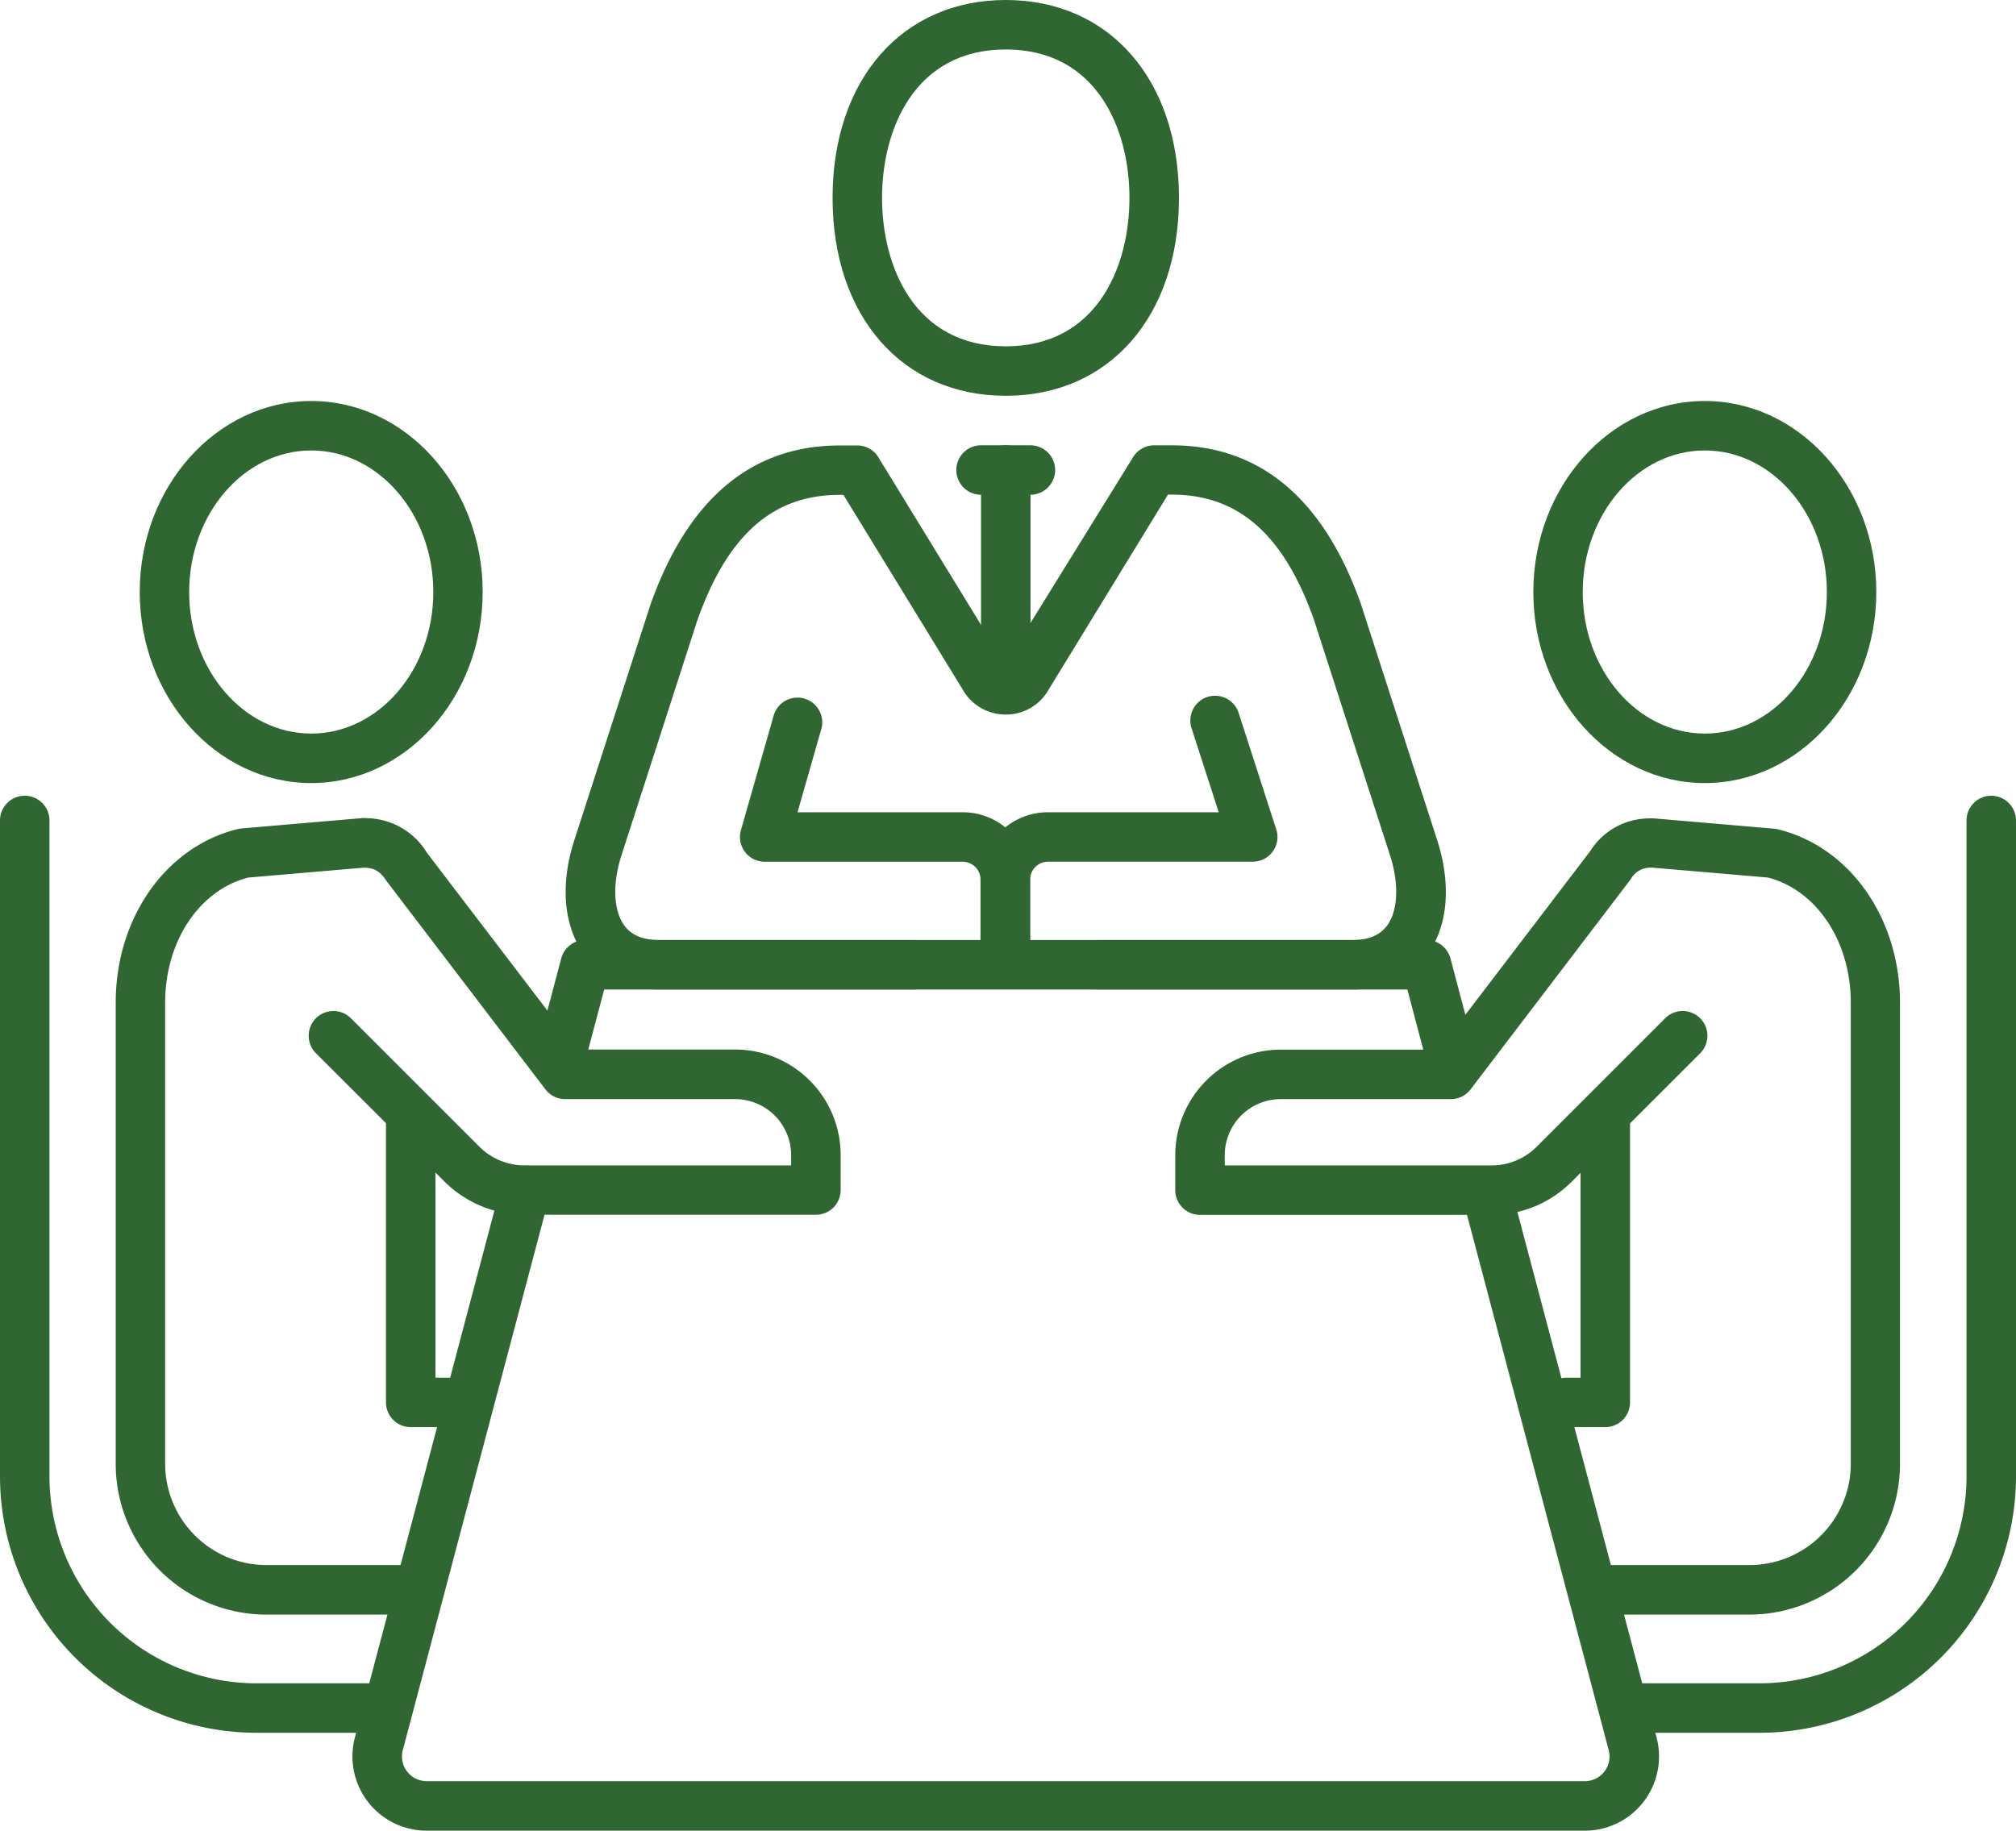 <svg xmlns="http://www.w3.org/2000/svg" viewBox="0 0 561.52 509.99"><defs><style>.cls-1{fill:#2f6632;}</style></defs><g id="Layer_2" data-name="Layer 2"><g id="Your_Icons_Here" data-name="Your Icons Here"><g id="board-of-directors"><path class="cls-1" d="M490.13,482.72H457.74a6.89,6.89,0,1,1,0-13.78h32.39a57.68,57.68,0,0,0,57.61-57.61V228.57a6.89,6.89,0,0,1,13.78,0V411.33A71.47,71.47,0,0,1,490.13,482.72Z"/><path class="cls-1" d="M447.12,397.57H436.43a6.89,6.89,0,0,1,0-13.78h3.8V310.87a6.89,6.89,0,0,1,13.78,0v79.81A6.88,6.88,0,0,1,447.12,397.57Z"/><path class="cls-1" d="M487.29,449.8H447A6.89,6.89,0,1,1,447,436h40.3a28.23,28.23,0,0,0,28.2-28.19V279.3c0-17-9.45-31.27-23.05-34.83l-32.2-2.76-.3,0a6.23,6.23,0,0,0-5.77,3.27L409.6,303.48a6.88,6.88,0,0,1-5.48,2.71H356.75a15.63,15.63,0,0,0-15.62,15.61v2.86h74.3A17.6,17.6,0,0,0,428,319.47l35.8-35.8a6.89,6.89,0,0,1,9.75,9.75l-35.8,35.79a31.29,31.29,0,0,1-22.27,9.23H334.24a6.88,6.88,0,0,1-6.89-6.89V321.8a29.43,29.43,0,0,1,29.4-29.39h44l42.16-55.28A19.45,19.45,0,0,1,459,228a15.35,15.35,0,0,1,1.79,0l33.35,2.86a6.08,6.08,0,0,1,1,.16c20.06,4.85,34.07,24.74,34.07,48.35V407.83A42,42,0,0,1,487.29,449.8Z"/><path class="cls-1" d="M474.84,218.15c-26.34,0-47.76-23.88-47.76-53.22s21.42-53.22,47.76-53.22,47.77,23.87,47.77,53.22S501.18,218.15,474.84,218.15Zm0-92.66c-18.73,0-34,17.69-34,39.44s15.25,39.43,34,39.43,34-17.69,34-39.43S493.58,125.49,474.84,125.49Z"/><path class="cls-1" d="M103.78,482.72H71.4A71.47,71.47,0,0,1,0,411.33V228.57a6.89,6.89,0,0,1,13.78,0V411.33A57.68,57.68,0,0,0,71.4,468.94h32.38a6.89,6.89,0,1,1,0,13.78Z"/><path class="cls-1" d="M125.09,397.57H114.4a6.88,6.88,0,0,1-6.89-6.89V310.87a6.89,6.89,0,0,1,13.78,0v72.92h3.8a6.89,6.89,0,0,1,0,13.78Z"/><path class="cls-1" d="M114.54,449.8H74.23a42,42,0,0,1-42-42V279.3c0-23.61,14-43.5,34.06-48.35a6.28,6.28,0,0,1,1-.16l33.35-2.86a5.77,5.77,0,0,1,1.5,0,20,20,0,0,1,16.8,9.67l41.81,54.78h44a29.42,29.42,0,0,1,29.4,29.39v9.75a6.88,6.88,0,0,1-6.89,6.89H146.09a31.73,31.73,0,0,1-22.27-9.23L88,293.42a6.89,6.89,0,0,1,9.74-9.75l35.8,35.8a17.85,17.85,0,0,0,12.52,5.19h74.3V321.8a15.63,15.63,0,0,0-15.62-15.61H157.4a6.9,6.9,0,0,1-5.48-2.71l-44.23-58c-2.24-3.51-4.3-3.64-6.11-3.76l-.3,0-32.19,2.76C55.49,248,46,262.27,46,279.3V407.83A28.23,28.23,0,0,0,74.23,436h40.31a6.89,6.89,0,0,1,0,13.78Z"/><path class="cls-1" d="M86.69,218.15c-26.34,0-47.77-23.88-47.77-53.22s21.43-53.22,47.77-53.22,47.75,23.87,47.75,53.22S113,218.15,86.69,218.15Zm0-92.66c-18.74,0-34,17.69-34,39.44s15.25,39.43,34,39.43,34-17.69,34-39.43S105.42,125.49,86.69,125.49Z"/><path class="cls-1" d="M280,275.57a6.89,6.89,0,0,1-6.89-6.89V245a18.75,18.75,0,0,1,18.73-18.72h47.61l-7.57-23.44A6.89,6.89,0,1,1,345,198.6l10.48,32.45a6.88,6.88,0,0,1-6.56,9H291.87a5,5,0,0,0-4.95,4.94v23.68A6.89,6.89,0,0,1,280,275.57Z"/><path class="cls-1" d="M280,275.57a6.89,6.89,0,0,1-6.89-6.89V245a5,5,0,0,0-4.95-4.94H213a6.88,6.88,0,0,1-6.63-8.78l9.19-32.17a6.9,6.9,0,0,1,13.26,3.79l-6.68,23.38h46.07A18.75,18.75,0,0,1,286.92,245v23.68A6.89,6.89,0,0,1,280,275.57Z"/><path class="cls-1" d="M287,137.83H273.25a6.89,6.89,0,1,1,0-13.78H287a6.89,6.89,0,1,1,0,13.78Z"/><path class="cls-1" d="M280.14,110.26c-28.85,0-48.24-22.15-48.24-55.13S251.29,0,280.14,0s48.24,22.16,48.24,55.13S309,110.26,280.14,110.26Zm0-96.48c-25.44,0-34.46,22.28-34.46,41.35s9,41.35,34.46,41.35,34.45-22.27,34.45-41.35S305.57,13.78,280.14,13.78Z"/><path class="cls-1" d="M280.14,193a6.88,6.88,0,0,1-6.89-6.89V130.94a6.89,6.89,0,1,1,13.78,0v55.13A6.88,6.88,0,0,1,280.14,193Z"/><path class="cls-1" d="M376.62,275.66H306a6.89,6.89,0,1,1,0-13.78h70.59c4.58,0,7.79-1.33,9.79-4.07,3-4.09,3.33-11.47.87-19.27l-21.31-66c-8.4-23.65-21-34.75-39.56-34.75h-1.06l-33.27,54.36a13.59,13.59,0,0,1-11.94,6.91h0A13.75,13.75,0,0,1,268,191.86l-33.08-54h-1.06c-18.57,0-31.16,11.1-39.63,34.94L173,238.59c-2.44,7.75-2.11,15.13.88,19.22,2,2.74,5.21,4.07,9.8,4.07h70.59a6.89,6.89,0,1,1,0,13.78H183.66c-11.41,0-17.67-5.27-20.91-9.7-5.72-7.8-6.77-19.3-2.89-31.57l21.33-66c10.45-29.45,28.15-44.29,52.67-44.29h4.93a6.85,6.85,0,0,1,5.87,3.3L279.94,185l35.67-57.65a6.88,6.88,0,0,1,5.88-3.29h4.92c24.52,0,42.22,14.84,52.61,44.1l21.38,66.2c3.89,12.31,2.84,23.81-2.87,31.61C394.28,270.39,388,275.66,376.62,275.66Z"/><path class="cls-1" d="M155.77,302.94a7.17,7.17,0,0,1-1.77-.23,6.89,6.89,0,0,1-4.9-8.43L156.32,267a6.89,6.89,0,0,1,6.66-5.13H397.29A6.91,6.91,0,0,1,404,267l7,26.48A6.89,6.89,0,1,1,397.64,297L392,275.67H168.28l-5.86,22.14A6.9,6.9,0,0,1,155.77,302.94Z"/><path class="cls-1" d="M441.41,510H118.86a20.69,20.69,0,0,1-20-26l40.81-154.17A6.89,6.89,0,0,1,153,333.38L112.2,487.54a6.88,6.88,0,0,0,6.66,8.66H441.41a6.88,6.88,0,0,0,6.66-8.66L407.78,335.32a6.89,6.89,0,0,1,13.32-3.52L461.4,484a20.69,20.69,0,0,1-20,26Z"/></g></g></g></svg>